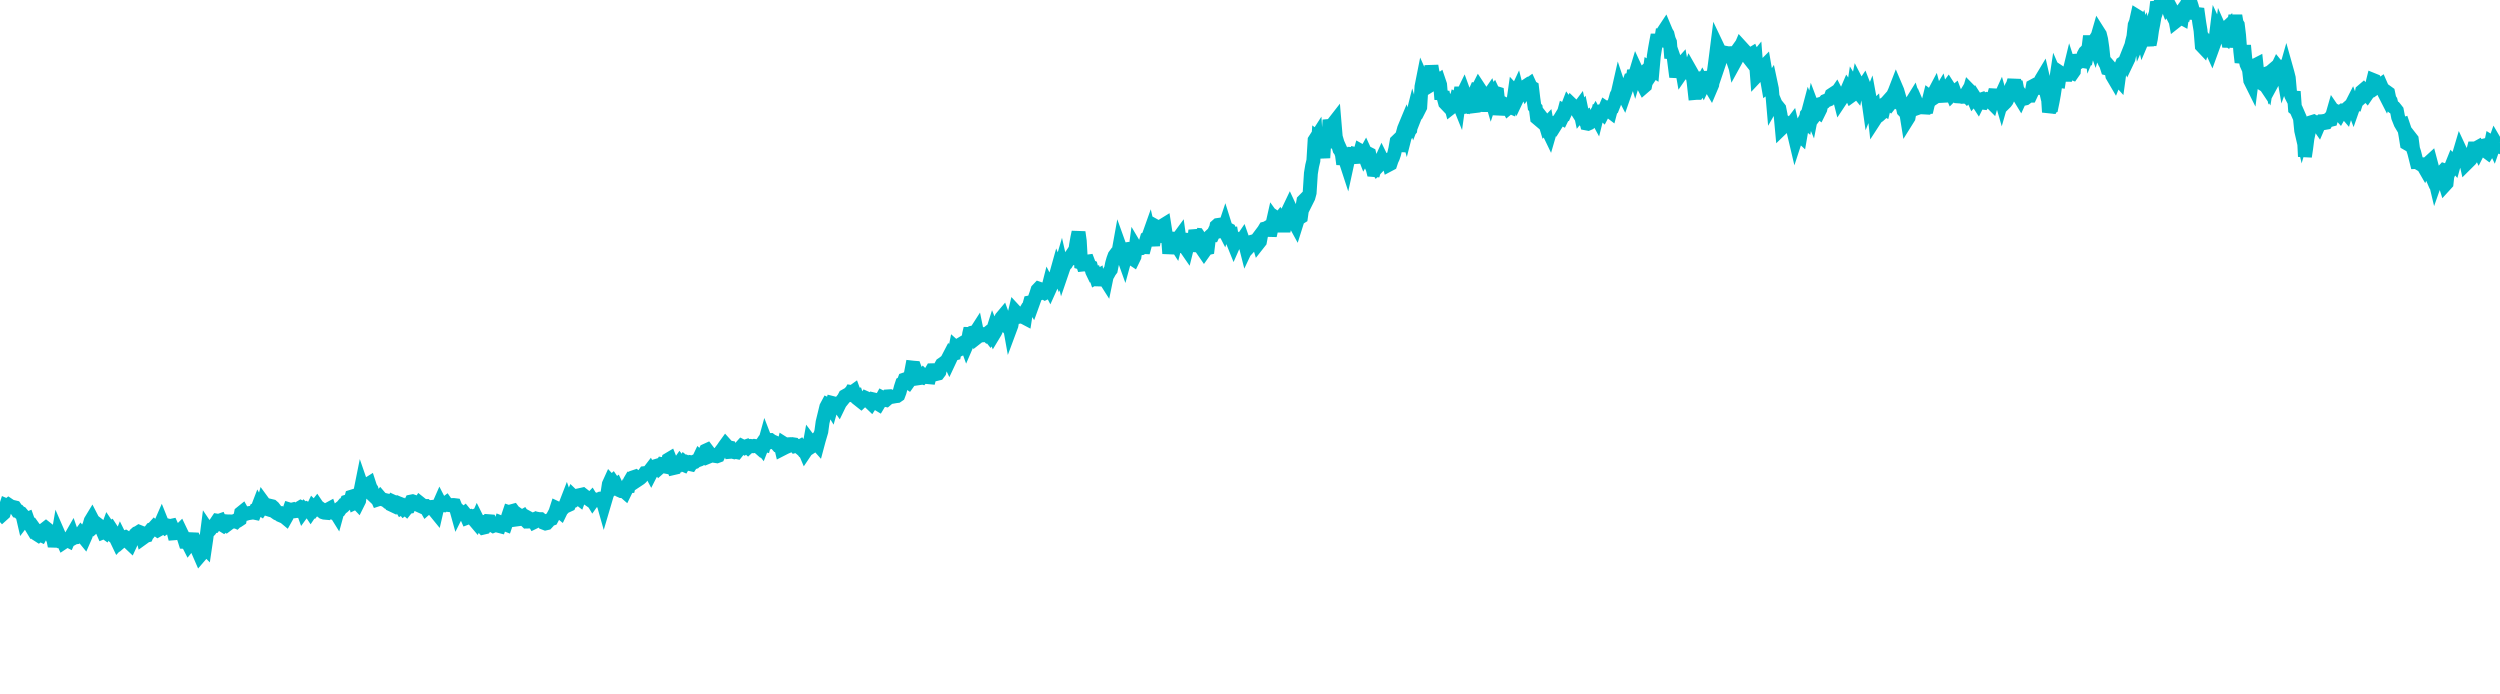 <svg width="180" height="50" xmlns="http://www.w3.org/2000/svg"><path d="M 0,36.609 L 0.089,36.946 L 0.179,37.045 L 0.268,36.965 L 0.358,36.668 L 0.447,36.392 L 0.537,36.431 L 0.626,36.358 L 0.716,36.418 L 0.805,36.468 L 1.074,36.533 L 1.163,36.663 L 1.252,36.797 L 1.342,36.814 L 1.431,36.915 L 1.521,36.947 L 1.61,37.053 L 1.7,37.443 L 1.789,37.326 L 1.879,37.395 L 1.968,37.359 L 2.058,37.614 L 2.326,38.059 L 2.416,37.985 L 2.505,38.109 L 2.594,38.154 L 2.684,38.482 L 2.773,38.539 L 2.863,38.47 L 2.952,38.514 L 3.042,38.35 L 3.131,38.25 L 3.221,38.097 L 3.31,38.027 L 3.579,38.24 L 3.668,38.468 L 3.757,38.685 L 3.847,38.878 L 3.936,39.318 L 4.026,38.979 L 4.115,38.963 L 4.205,38.434 L 4.294,38.638 L 4.384,38.801 L 4.473,38.864 L 4.563,39.057 L 4.831,38.878 L 4.92,38.924 L 5.01,38.718 L 5.099,38.649 L 5.189,38.492 L 5.278,38.746 L 5.368,38.696 L 5.457,38.686 L 5.547,38.596 L 5.636,38.589 L 5.726,38.559 L 5.815,38.437 L 6.083,38.765 L 6.173,38.559 L 6.262,38.296 L 6.352,38.005 L 6.441,37.811 L 6.531,37.497 L 6.62,37.35 L 6.71,37.525 L 6.799,37.592 L 6.889,37.794 L 6.978,37.713 L 7.068,37.783 L 7.336,38.113 L 7.425,38.318 L 7.515,38.281 L 7.604,38.345 L 7.694,38.202 L 7.783,37.96 L 7.873,38.094 L 7.962,38.036 L 8.052,38.174 L 8.141,38.517 L 8.231,38.646 L 8.32,38.702 L 8.499,39.077 L 8.588,38.98 L 8.678,38.756 L 8.767,38.936 L 8.857,38.858 L 8.946,38.711 L 9.036,38.677 L 9.125,38.73 L 9.215,38.909 L 9.304,39.073 L 9.394,39.158 L 9.483,38.966 L 9.751,38.468 L 9.841,38.387 L 9.93,38.352 L 10.02,38.294 L 10.109,38.329 L 10.199,38.384 L 10.288,38.738 L 10.378,38.673 L 10.467,38.587 L 10.557,38.565 L 10.646,38.357 L 10.736,38.333 L 10.915,38.102 L 11.004,38.073 L 11.093,37.974 L 11.183,38.062 L 11.272,38.105 L 11.362,38.168 L 11.451,38.117 L 11.541,37.773 L 11.63,37.569 L 11.72,37.794 L 11.809,37.873 L 11.899,37.961 L 12.078,37.836 L 12.167,37.857 L 12.256,37.872 L 12.346,37.853 L 12.435,38.047 L 12.525,38.397 L 12.614,38.39 L 12.704,38.371 L 12.793,38.367 L 12.883,38.282 L 12.972,38.194 L 13.062,38.382 L 13.241,38.73 L 13.33,39.015 L 13.419,39.018 L 13.509,39.065 L 13.598,39.24 L 13.688,39.128 L 13.777,38.999 L 13.867,38.83 L 13.956,38.834 L 14.046,39.067 L 14.135,39.435 L 14.225,39.588 L 14.404,40 L 14.493,39.896 L 14.583,39.655 L 14.672,39.327 L 14.761,39.419 L 14.851,38.81 L 14.94,38.118 L 15.03,38.251 L 15.119,38.157 L 15.209,38.013 L 15.298,37.902 L 15.388,37.891 L 15.656,37.49 L 15.746,37.505 L 15.835,37.474 L 15.924,37.668 L 16.014,37.797 L 16.103,37.851 L 16.193,37.78 L 16.282,37.533 L 16.372,37.541 L 16.461,37.694 L 16.551,37.626 L 16.64,37.546 L 16.819,37.553 L 16.909,37.508 L 16.998,37.548 L 17.087,37.458 L 17.177,37.461 L 17.266,37.402 L 17.356,36.931 L 17.445,36.859 L 17.535,37.02 L 17.624,37.013 L 17.714,36.997 L 17.803,36.963 L 18.161,36.906 L 18.25,36.901 L 18.34,36.92 L 18.429,36.692 L 18.519,36.657 L 18.608,36.424 L 18.698,36.587 L 18.787,36.644 L 18.877,36.507 L 18.966,36.189 L 19.056,36.312 L 19.235,36.648 L 19.324,36.676 L 19.414,36.609 L 19.503,36.43 L 19.592,36.451 L 19.682,36.529 L 19.771,36.647 L 19.861,36.91 L 19.95,36.972 L 20.04,37.013 L 20.129,36.991 L 20.219,37.114 L 20.487,37.228 L 20.577,37.303 L 20.666,37.144 L 20.755,36.931 L 20.845,36.685 L 20.934,36.712 L 21.024,36.691 L 21.113,36.8 L 21.203,36.812 L 21.292,36.796 L 21.382,36.792 L 21.471,36.631 L 21.65,36.523 L 21.74,36.569 L 21.829,36.814 L 21.918,36.691 L 22.008,36.773 L 22.097,36.786 L 22.187,36.673 L 22.276,36.715 L 22.366,36.85 L 22.455,36.718 L 22.545,36.532 L 22.634,36.619 L 22.813,36.393 L 22.903,36.526 L 22.992,36.554 L 23.082,36.619 L 23.171,36.814 L 23.26,36.883 L 23.35,36.912 L 23.439,36.92 L 23.529,36.71 L 23.618,36.682 L 23.708,36.633 L 23.797,36.899 L 24.066,36.937 L 24.155,36.883 L 24.245,37.028 L 24.334,36.702 L 24.423,36.632 L 24.513,36.639 L 24.602,36.508 L 24.692,36.399 L 24.781,36.406 L 24.871,36.323 L 24.96,36.114 L 25.05,36.086 L 25.229,36.092 L 25.318,35.759 L 25.408,35.731 L 25.497,35.801 L 25.586,36.181 L 25.676,36.138 L 25.765,36.233 L 25.855,36.053 L 25.944,35.406 L 26.034,34.957 L 26.123,35.215 L 26.213,35.225 L 26.481,34.87 L 26.571,34.813 L 26.66,35.086 L 26.75,35.227 L 26.839,35.648 L 26.928,35.732 L 27.018,35.687 L 27.107,35.757 L 27.197,35.962 L 27.286,35.933 L 27.376,35.827 L 27.465,35.931 L 27.734,36.006 L 27.823,36.077 L 27.913,36.047 L 28.002,36.068 L 28.091,36.108 L 28.181,36.337 L 28.27,36.379 L 28.36,36.144 L 28.449,36.185 L 28.539,36.171 L 28.628,36.21 L 28.718,36.244 L 28.897,36.546 L 28.986,36.492 L 29.076,36.61 L 29.165,36.543 L 29.254,36.622 L 29.344,36.507 L 29.433,36.493 L 29.523,36.289 L 29.612,36.11 L 29.702,36.092 L 29.791,36.123 L 29.881,36.254 L 30.149,36.376 L 30.239,36.232 L 30.328,36.303 L 30.417,36.406 L 30.507,36.431 L 30.596,36.431 L 30.686,36.587 L 30.775,36.509 L 30.865,36.494 L 30.954,36.513 L 31.044,36.504 L 31.133,36.577 L 31.402,36.907 L 31.491,36.522 L 31.581,36.398 L 31.67,36.196 L 31.759,36.369 L 31.849,36.374 L 31.938,36.242 L 32.028,36.291 L 32.117,36.224 L 32.207,36.352 L 32.296,36.361 L 32.386,36.373 L 32.654,36.36 L 32.744,36.371 L 32.833,36.593 L 32.922,36.912 L 33.012,36.733 L 33.101,36.816 L 33.191,37.018 L 33.28,37.017 L 33.37,37.029 L 33.459,36.958 L 33.549,37.068 L 33.638,37.274 L 33.907,37.171 L 33.996,37.217 L 34.085,37.181 L 34.175,37.482 L 34.264,37.587 L 34.354,37.383 L 34.443,37.56 L 34.533,37.661 L 34.622,37.639 L 34.712,37.891 L 34.801,37.991 L 34.891,37.97 L 35.159,37.525 L 35.249,37.532 L 35.338,37.793 L 35.427,37.804 L 35.517,37.858 L 35.606,37.821 L 35.696,37.758 L 35.785,37.757 L 35.875,37.855 L 35.964,37.878 L 36.054,37.621 L 36.412,37.762 L 36.501,37.5 L 36.59,37.159 L 36.68,36.89 L 36.769,36.919 L 36.859,36.802 L 36.948,36.778 L 37.038,36.898 L 37.127,37.411 L 37.217,37.399 L 37.306,37.055 L 37.396,37.118 L 37.575,37.222 L 37.664,37.171 L 37.753,37.304 L 37.843,37.467 L 37.932,37.554 L 38.022,37.552 L 38.111,37.33 L 38.201,37.379 L 38.29,37.469 L 38.38,37.43 L 38.469,37.587 L 38.559,37.543 L 38.738,37.363 L 38.827,37.38 L 38.917,37.38 L 39.006,37.456 L 39.095,37.482 L 39.185,37.655 L 39.274,37.689 L 39.364,37.668 L 39.453,37.572 L 39.543,37.452 L 39.632,37.394 L 39.722,37.362 L 39.99,36.861 L 40.08,36.583 L 40.169,36.625 L 40.258,36.796 L 40.348,36.869 L 40.437,36.686 L 40.527,36.615 L 40.616,36.495 L 40.706,36.363 L 40.795,36.133 L 40.885,36.386 L 40.974,36.345 L 41.243,35.713 L 41.332,35.799 L 41.421,35.792 L 41.511,35.883 L 41.6,35.814 L 41.69,35.884 L 41.779,35.64 L 41.869,35.62 L 41.958,35.738 L 42.048,35.686 L 42.137,35.755 L 42.227,35.83 L 42.495,36.016 L 42.584,35.922 L 42.674,36.07 L 42.763,35.944 L 42.853,35.989 L 42.942,36.02 L 43.032,36.029 L 43.121,35.948 L 43.211,35.908 L 43.3,35.917 L 43.39,36.041 L 43.479,36.355 L 43.748,35.443 L 43.837,34.857 L 43.926,34.661 L 44.016,34.758 L 44.105,34.677 L 44.195,34.809 L 44.284,35.024 L 44.374,34.952 L 44.463,35.136 L 44.553,35.187 L 44.642,35.315 L 44.732,35.355 L 44.911,35.35 L 45,35.427 L 45.089,35.245 L 45.179,35.003 L 45.268,35 L 45.358,34.631 L 45.447,34.48 L 45.537,34.487 L 45.626,34.354 L 45.716,34.324 L 45.805,34.414 L 45.895,34.571 L 46.074,34.452 L 46.163,34.373 L 46.252,34.25 L 46.342,34.189 L 46.431,34.064 L 46.521,34.055 L 46.61,34.048 L 46.7,33.992 L 46.789,33.876 L 46.879,34.045 L 46.968,33.871 L 47.058,33.895 L 47.237,33.759 L 47.326,33.522 L 47.416,33.495 L 47.505,33.651 L 47.594,33.572 L 47.684,33.428 L 47.773,33.445 L 47.863,33.587 L 47.952,33.604 L 48.042,33.463 L 48.131,33.082 L 48.221,33.028 L 48.489,33.702 L 48.579,33.681 L 48.668,33.41 L 48.757,33.402 L 48.847,33.432 L 48.936,33.305 L 49.026,33.423 L 49.115,33.426 L 49.205,33.464 L 49.294,33.306 L 49.384,33.379 L 49.473,33.31 L 49.652,33.408 L 49.742,33.428 L 49.831,33.291 L 49.92,33.304 L 50.01,33.275 L 50.099,33.192 L 50.189,33.157 L 50.278,33.125 L 50.368,32.937 L 50.457,33.019 L 50.547,33.005 L 50.636,32.814 L 50.815,32.441 L 50.905,32.4 L 50.994,32.517 L 51.083,32.854 L 51.173,32.817 L 51.262,32.793 L 51.352,32.752 L 51.441,32.762 L 51.531,32.836 L 51.62,32.85 L 51.71,32.817 L 51.799,32.629 L 52.068,32.273 L 52.157,32.139 L 52.247,32.015 L 52.336,32.114 L 52.425,32.198 L 52.515,32.216 L 52.604,32.528 L 52.694,32.52 L 52.783,32.536 L 52.873,32.559 L 52.962,32.534 L 53.052,32.553 L 53.32,32.219 L 53.41,32.119 L 53.499,32.164 L 53.588,32.217 L 53.678,32.151 L 53.767,32.12 L 53.857,32.201 L 53.946,32.119 L 54.036,32.107 L 54.125,32.124 L 54.215,32.128 L 54.304,32.104 L 54.573,32.147 L 54.662,32.225 L 54.751,32.099 L 54.841,32.213 L 54.93,31.985 L 55.02,32.01 L 55.109,31.688 L 55.199,31.921 L 55.288,31.888 L 55.378,31.685 L 55.467,31.682 L 55.557,31.749 L 55.825,31.869 L 55.915,31.974 L 56.004,31.943 L 56.093,31.94 L 56.183,31.973 L 56.272,32.349 L 56.362,32.303 L 56.451,31.944 L 56.541,32.001 L 56.63,31.995 L 56.72,31.99 L 56.809,32.098 L 57.078,31.985 L 57.167,31.998 L 57.256,32.107 L 57.346,32.081 L 57.435,32.109 L 57.525,32.185 L 57.614,32.136 L 57.704,32.262 L 57.793,32.21 L 57.883,32.322 L 57.972,32.532 L 58.062,32.398 L 58.241,32.281 L 58.33,31.79 L 58.419,31.908 L 58.509,31.935 L 58.598,31.826 L 58.688,31.736 L 58.777,31.909 L 58.867,32.01 L 58.956,31.677 L 59.046,31.371 L 59.135,31.069 L 59.225,30.405 L 59.493,29.298 L 59.583,29.129 L 59.672,29.171 L 59.761,29.186 L 59.851,29.334 L 59.94,29.019 L 60.03,29.042 L 60.119,29.158 L 60.209,29.069 L 60.298,29.071 L 60.388,29.202 L 60.477,29.019 L 60.746,28.685 L 60.835,28.517 L 60.924,28.467 L 61.014,28.462 L 61.103,28.373 L 61.193,28.387 L 61.282,28.224 L 61.372,28.239 L 61.461,28.175 L 61.551,28.423 L 61.64,28.419 L 61.73,28.698 L 61.998,28.91 L 62.087,28.825 L 62.177,28.824 L 62.266,28.796 L 62.356,28.663 L 62.445,28.703 L 62.535,28.779 L 62.624,28.955 L 62.714,29.041 L 62.803,28.904 L 62.893,28.758 L 62.982,28.779 L 63.161,29.043 L 63.25,29.097 L 63.34,28.948 L 63.429,28.796 L 63.519,28.634 L 63.608,28.681 L 63.698,28.783 L 63.787,28.801 L 63.877,28.724 L 63.966,28.537 L 64.056,28.531 L 64.145,28.587 L 64.503,28.524 L 64.592,28.514 L 64.682,28.452 L 64.771,28.216 L 64.861,27.876 L 64.95,27.605 L 65.04,27.556 L 65.129,27.323 L 65.219,27.292 L 65.308,27.468 L 65.398,27.529 L 65.487,27.403 L 65.666,26.462 L 65.755,26.472 L 65.845,26.479 L 65.934,26.722 L 66.024,27.009 L 66.113,27.237 L 66.203,27.224 L 66.292,27.133 L 66.382,27.162 L 66.471,27.056 L 66.561,27.145 L 66.65,27.138 L 66.918,27.163 L 67.008,26.809 L 67.097,26.659 L 67.187,26.657 L 67.276,26.673 L 67.366,26.695 L 67.455,26.919 L 67.545,26.897 L 67.634,26.778 L 67.724,26.392 L 67.813,26.234 L 67.903,26.174 L 68.171,25.968 L 68.26,25.797 L 68.35,25.985 L 68.439,25.795 L 68.529,25.598 L 68.618,25.491 L 68.708,25.467 L 68.797,25.023 L 68.887,25.104 L 68.976,25.213 L 69.066,25.17 L 69.155,24.795 L 69.513,24.578 L 69.602,24.825 L 69.692,24.617 L 69.781,24.031 L 69.871,23.655 L 69.96,24.09 L 70.05,23.94 L 70.139,23.921 L 70.229,23.947 L 70.318,23.808 L 70.408,24.247 L 70.676,24.037 L 70.765,24.057 L 70.855,24.135 L 70.944,24.127 L 71.034,24.055 L 71.123,24.148 L 71.213,24.106 L 71.302,24.219 L 71.392,24.093 L 71.481,23.812 L 71.571,24.036 L 71.66,23.888 L 72.107,22.875 L 72.197,22.768 L 72.286,23.012 L 72.376,23.26 L 72.465,23.451 L 72.555,23.553 L 72.644,23.166 L 72.734,23.669 L 72.823,23.43 L 72.913,22.917 L 73.002,22.79 L 73.091,22.415 L 73.36,22.706 L 73.449,22.657 L 73.539,22.781 L 73.628,22.766 L 73.718,22.847 L 73.807,22.894 L 73.897,22.316 L 73.986,22.164 L 74.076,22.093 L 74.165,21.77 L 74.254,21.753 L 74.344,21.901 L 74.612,21.158 L 74.702,20.873 L 74.791,20.779 L 74.881,20.81 L 74.97,21.097 L 75.06,21.078 L 75.149,21.046 L 75.239,21.099 L 75.328,21.056 L 75.417,20.948 L 75.507,20.592 L 75.596,20.764 L 75.865,20.167 L 75.954,19.934 L 76.044,19.758 L 76.133,19.439 L 76.223,19.662 L 76.312,19.423 L 76.402,19.115 L 76.491,19.507 L 76.581,19.244 L 76.67,19.054 L 76.759,18.98 L 76.849,18.831 L 77.207,18.291 L 77.296,18.381 L 77.386,18.282 L 77.475,17.647 L 77.565,17.134 L 77.654,16.716 L 77.744,17.356 L 77.833,18.918 L 77.922,18.944 L 78.012,19.158 L 78.101,19.433 L 78.191,18.456 L 78.459,19.161 L 78.549,19.201 L 78.638,19.549 L 78.728,19.736 L 78.817,19.709 L 78.907,19.966 L 78.996,19.914 L 79.085,20.534 L 79.175,20.09 L 79.264,20.052 L 79.354,19.919 L 79.443,19.918 L 79.622,20.2 L 79.712,19.763 L 79.801,19.702 L 79.891,19.536 L 79.98,19.419 L 80.07,18.972 L 80.159,18.659 L 80.249,18.414 L 80.338,18.293 L 80.427,18.279 L 80.517,18.212 L 80.606,17.718 L 80.964,18.715 L 81.054,18.385 L 81.143,17.941 L 81.233,17.927 L 81.322,17.956 L 81.412,18.122 L 81.501,18.605 L 81.59,18.664 L 81.68,18.479 L 81.769,17.825 L 81.859,17.977 L 81.948,17.9 L 82.127,17.876 L 82.217,17.778 L 82.306,17.782 L 82.396,17.787 L 82.485,17.456 L 82.575,17.151 L 82.664,17.101 L 82.753,16.85 L 82.843,17.24 L 82.932,17.292 L 83.022,17.649 L 83.111,17.129 L 83.29,16.335 L 83.38,16.385 L 83.469,16.534 L 83.559,16.926 L 83.648,16.581 L 83.738,16.225 L 83.827,16.17 L 83.917,16.743 L 84.006,17.424 L 84.095,17.041 L 84.185,18.253 L 84.274,17.679 L 84.453,17.342 L 84.543,17.41 L 84.632,17.549 L 84.722,17.194 L 84.811,17.198 L 84.901,17.075 L 84.99,17.714 L 85.08,17.716 L 85.169,17.585 L 85.258,17.725 L 85.348,17.812 L 85.437,17.941 L 85.706,16.864 L 85.795,18.076 L 85.885,17.64 L 85.974,17.325 L 86.064,16.593 L 86.153,16.902 L 86.243,16.91 L 86.332,17.042 L 86.421,17.306 L 86.511,17.311 L 86.6,18.003 L 86.69,18.134 L 86.869,17.881 L 86.958,17.862 L 87.048,17.136 L 87.137,16.999 L 87.227,16.917 L 87.316,16.922 L 87.406,16.728 L 87.495,16.712 L 87.584,16.28 L 87.674,16.2 L 87.763,16.187 L 87.853,16.31 L 88.032,16.348 L 88.121,16.522 L 88.211,16.253 L 88.3,16.537 L 88.39,16.493 L 88.479,16.539 L 88.569,16.851 L 88.658,16.844 L 88.748,17.363 L 88.837,17.584 L 88.926,17.383 L 89.016,17.2 L 89.284,17.395 L 89.374,17.36 L 89.463,17.229 L 89.553,17.486 L 89.642,17.513 L 89.732,17.868 L 89.821,17.679 L 89.911,17.802 L 90,17.705 L 90.089,17.654 L 90.179,17.53 L 90.268,17.368 L 90.447,17.32 L 90.537,17.2 L 90.626,17.499 L 90.716,17.385 L 90.805,16.902 L 90.895,16.741 L 90.984,16.608 L 91.074,16.457 L 91.163,16.436 L 91.252,16.383 L 91.342,16.452 L 91.431,16.96 L 91.7,15.763 L 91.789,15.887 L 91.879,15.689 L 91.968,15.75 L 92.058,15.864 L 92.147,15.752 L 92.237,15.89 L 92.326,16.245 L 92.416,16.629 L 92.505,16.25 L 92.594,15.923 L 92.684,15.318 L 92.863,14.942 L 92.952,15.133 L 93.042,15.613 L 93.131,15.946 L 93.221,16.049 L 93.31,16.212 L 93.4,15.926 L 93.489,15.642 L 93.579,15.679 L 93.668,15.624 L 93.757,14.987 L 93.847,14.463 L 94.026,14.281 L 94.115,14.387 L 94.205,14.207 L 94.294,13.879 L 94.384,12.481 L 94.473,11.944 L 94.563,11.572 L 94.652,10.093 L 94.742,9.952 L 94.831,11.322 L 94.92,9.986 L 95.01,10.054 L 95.189,10.726 L 95.278,11.364 L 95.368,9.898 L 95.457,10.618 L 95.547,10.06 L 95.636,10.035 L 95.726,8.641 L 95.815,8.998 L 95.905,9.134 L 95.994,8.895 L 96.083,8.781 L 96.173,9.852 L 96.441,10.761 L 96.531,10.882 L 96.62,11.139 L 96.71,11.821 L 96.799,11.399 L 96.889,11.599 L 96.978,11.872 L 97.068,11.458 L 97.157,11.384 L 97.247,11.282 L 97.336,11.088 L 97.425,11.093 L 97.604,11.697 L 97.694,11.122 L 97.783,11.143 L 97.873,11.178 L 97.962,10.861 L 98.052,10.912 L 98.141,10.946 L 98.231,11.178 L 98.32,11.016 L 98.41,11.213 L 98.499,11.043 L 98.588,11.088 L 98.767,11.876 L 98.857,12.237 L 98.946,12.244 L 99.036,11.947 L 99.125,12.083 L 99.215,11.989 L 99.304,11.864 L 99.394,11.646 L 99.483,11.45 L 99.573,11.634 L 99.662,11.638 L 99.93,11.521 L 100.02,11.849 L 100.109,11.802 L 100.199,11.53 L 100.288,11.343 L 100.378,11.076 L 100.467,10.696 L 100.557,10.178 L 100.646,10.092 L 100.736,10.879 L 100.825,10.397 L 100.915,9.918 L 101.093,9.261 L 101.183,9.044 L 101.272,9.366 L 101.362,9.015 L 101.451,9.437 L 101.541,9.332 L 101.63,8.63 L 101.72,8.269 L 101.809,8.571 L 101.899,8.342 L 101.988,8.244 L 102.256,7.712 L 102.346,6.238 L 102.435,5.789 L 102.525,5.992 L 102.614,6.076 L 102.704,6.313 L 102.793,6.258 L 102.883,5.956 L 102.972,5.619 L 103.062,4.741 L 103.151,5.266 L 103.241,5.424 L 103.509,5.9 L 103.598,5.834 L 103.688,6.1 L 103.777,7.154 L 103.867,6.627 L 103.956,7.081 L 104.046,7.417 L 104.135,7.511 L 104.225,7.291 L 104.314,7.4 L 104.404,7.396 L 104.493,7.735 L 104.761,7.524 L 104.851,7.17 L 104.94,7.217 L 105.03,7.44 L 105.119,6.8 L 105.209,6.324 L 105.298,6.819 L 105.388,6.634 L 105.477,6.878 L 105.567,7.129 L 105.656,7.664 L 105.746,7.651 L 106.014,7.776 L 106.103,8.059 L 106.193,6.672 L 106.282,6.467 L 106.372,6.481 L 106.461,6.305 L 106.551,6.442 L 106.64,6.916 L 106.73,7.482 L 106.819,7.968 L 106.909,7.519 L 106.998,7.159 L 107.266,6.772 L 107.356,7.078 L 107.445,6.805 L 107.535,6.692 L 107.624,6.884 L 107.714,6.696 L 107.803,6.723 L 107.893,7.519 L 107.982,8.239 L 108.072,7.829 L 108.161,7.589 L 108.25,7.452 L 108.519,7.587 L 108.608,7.758 L 108.698,7.684 L 108.787,7.721 L 108.877,7.462 L 108.966,7.283 L 109.056,6.645 L 109.145,6.742 L 109.235,6.549 L 109.324,6.9 L 109.414,6.71 L 109.503,6.436 L 109.771,6.258 L 109.861,6.464 L 109.95,6.33 L 110.04,6.127 L 110.129,6.064 L 110.219,6.26 L 110.308,6.31 L 110.398,7.075 L 110.487,7.692 L 110.577,7.795 L 110.666,8.498 L 111.024,8.801 L 111.113,8.612 L 111.203,8.727 L 111.292,9.02 L 111.382,8.924 L 111.471,9.425 L 111.561,9.612 L 111.65,9.305 L 111.74,9.154 L 111.829,8.861 L 111.918,8.87 L 112.008,8.983 L 112.187,8.698 L 112.276,8.608 L 112.366,8.46 L 112.455,8.509 L 112.545,8.324 L 112.634,7.991 L 112.724,8.039 L 112.813,7.844 L 112.903,7.609 L 112.992,7.729 L 113.082,7.74 L 113.171,7.541 L 113.439,7.799 L 113.529,7.943 L 113.618,7.847 L 113.708,7.727 L 113.797,8.144 L 113.887,8.032 L 113.976,8.463 L 114.066,8.605 L 114.155,8.546 L 114.245,8.892 L 114.334,8.909 L 114.423,8.87 L 114.692,8.589 L 114.781,8.445 L 114.871,8.288 L 114.96,8.452 L 115.05,8.088 L 115.139,8.107 L 115.229,8.042 L 115.318,8.059 L 115.408,8.147 L 115.497,7.977 L 115.586,7.77 L 115.676,7.831 L 115.944,8.036 L 116.034,7.694 L 116.123,7.684 L 116.213,7.46 L 116.302,7.177 L 116.392,6.848 L 116.481,6.684 L 116.571,6.286 L 116.66,6.553 L 116.75,6.566 L 116.839,6.697 L 116.928,6.868 L 117.197,6.099 L 117.286,5.983 L 117.376,5.72 L 117.465,5.696 L 117.555,5.684 L 117.644,5.08 L 117.734,5.38 L 117.823,5.084 L 117.913,5.278 L 118.002,5.588 L 118.091,5.504 L 118.181,5.902 L 118.36,6.246 L 118.449,6.169 L 118.539,5.73 L 118.628,5.733 L 118.718,5.599 L 118.807,4.917 L 118.897,4.969 L 118.986,5.026 L 119.076,4.03 L 119.165,3.468 L 119.254,2.978 L 119.344,2.517 L 119.523,3.331 L 119.612,2.791 L 119.702,2.839 L 119.791,2.235 L 119.881,2.099 L 119.97,2.311 L 120.06,2.459 L 120.149,2.828 L 120.239,3.034 L 120.328,4.185 L 120.417,3.878 L 120.507,4.138 L 120.686,5.537 L 120.775,5.145 L 120.865,4.797 L 120.954,4.752 L 121.044,4.651 L 121.133,5.165 L 121.223,5.034 L 121.312,4.993 L 121.402,4.999 L 121.491,5.225 L 121.581,5.268 L 121.67,5.022 L 121.849,5.338 L 121.938,5.889 L 122.028,6.696 L 122.117,6.688 L 122.207,6.687 L 122.296,6.538 L 122.386,6.468 L 122.475,6.105 L 122.565,5.933 L 122.654,6.104 L 122.744,5.917 L 122.833,5.2 L 123.101,6.157 L 123.191,6.309 L 123.28,6.099 L 123.37,5.383 L 123.459,4.723 L 123.549,4.025 L 123.638,3.322 L 123.728,3.511 L 123.817,3.696 L 123.907,4.165 L 123.996,3.902 L 124.085,3.772 L 124.354,3.823 L 124.443,3.842 L 124.533,3.835 L 124.622,3.892 L 124.712,4.156 L 124.801,4.031 L 124.891,4.5 L 124.98,4.338 L 125.07,4.164 L 125.159,3.759 L 125.249,3.567 L 125.338,3.358 L 125.785,3.848 L 125.875,4.136 L 125.964,4.249 L 126.054,3.93 L 126.143,3.876 L 126.233,4.087 L 126.322,4.382 L 126.412,4.272 L 126.501,5.442 L 126.59,5.347 L 126.68,5.254 L 126.859,4.836 L 126.948,4.836 L 127.038,4.746 L 127.127,5.266 L 127.217,5.66 L 127.306,6.172 L 127.396,6.103 L 127.485,5.965 L 127.575,6.39 L 127.664,7.418 L 127.753,7.262 L 127.843,7.479 L 128.111,7.81 L 128.201,8.265 L 128.29,9.23 L 128.38,9.143 L 128.469,9.048 L 128.559,9.024 L 128.648,8.889 L 128.738,8.959 L 128.827,8.973 L 128.917,9.037 L 129.006,8.92 L 129.274,10.057 L 129.364,9.782 L 129.453,9.664 L 129.543,9.674 L 129.632,9.757 L 129.722,9.236 L 129.811,8.868 L 129.901,8.703 L 129.99,8.776 L 130.08,8.246 L 130.169,8.144 L 130.258,7.808 L 130.437,8.242 L 130.527,7.783 L 130.616,8.019 L 130.706,8.267 L 130.795,8.15 L 130.885,7.971 L 130.974,8.041 L 131.064,7.859 L 131.153,7.459 L 131.243,7.432 L 131.332,7.377 L 131.421,7.27 L 131.69,7.163 L 131.779,7.073 L 131.869,6.83 L 131.958,6.771 L 132.048,6.859 L 132.137,6.832 L 132.227,6.7 L 132.316,6.875 L 132.406,6.893 L 132.495,7.243 L 132.584,7.109 L 132.853,6.844 L 132.942,6.61 L 133.032,6.399 L 133.121,6.527 L 133.211,6.689 L 133.3,6.881 L 133.39,6.816 L 133.479,6.226 L 133.569,6.375 L 133.658,6.484 L 133.748,6.04 L 133.837,6.213 L 134.105,6.286 L 134.195,6.152 L 134.284,6.379 L 134.374,6.58 L 134.463,6.818 L 134.553,7.451 L 134.642,7.228 L 134.732,7.719 L 134.821,7.88 L 134.911,7.793 L 135,8.591 L 135.089,8.454 L 135.268,8.328 L 135.358,8.246 L 135.447,7.89 L 135.537,7.778 L 135.626,7.826 L 135.716,7.465 L 135.805,7.405 L 135.895,7.304 L 135.984,7.421 L 136.074,7.488 L 136.163,7.375 L 136.252,6.953 L 136.431,6.559 L 136.521,6.326 L 136.61,6.535 L 136.7,6.847 L 136.789,7.156 L 136.879,7.508 L 136.968,7.559 L 137.058,7.966 L 137.147,8.06 L 137.237,8.056 L 137.326,8.608 L 137.416,8.464 L 137.594,7.481 L 137.684,7.283 L 137.773,7.139 L 137.863,7.429 L 137.952,7.318 L 138.042,7.526 L 138.131,7.755 L 138.221,7.723 L 138.31,7.552 L 138.4,7.259 L 138.489,8.157 L 138.579,7.734 L 138.757,7.72 L 138.847,7.343 L 138.936,6.982 L 139.026,7.049 L 139.115,6.866 L 139.205,6.782 L 139.294,6.613 L 139.384,6.952 L 139.473,6.893 L 139.563,6.778 L 139.652,6.732 L 139.742,6.582 L 139.92,7.304 L 140.01,6.634 L 140.099,6.396 L 140.189,6.363 L 140.278,6.244 L 140.368,6.385 L 140.457,6.583 L 140.547,6.791 L 140.636,6.702 L 140.726,6.629 L 140.815,6.868 L 140.905,6.934 L 141.173,6.951 L 141.262,6.97 L 141.352,6.959 L 141.441,6.967 L 141.531,6.818 L 141.62,6.912 L 141.71,6.819 L 141.799,6.513 L 141.889,6.605 L 141.978,6.874 L 142.068,7.078 L 142.157,6.973 L 142.425,7.388 L 142.515,7.208 L 142.604,7.178 L 142.694,7.383 L 142.783,7.394 L 142.873,7.252 L 142.962,7.172 L 143.052,7.135 L 143.141,7.157 L 143.231,7.186 L 143.32,7.314 L 143.41,7.405 L 143.678,6.486 L 143.767,6.982 L 143.857,7.09 L 143.946,7.172 L 144.036,6.973 L 144.125,7.282 L 144.215,6.968 L 144.304,7.459 L 144.394,7.37 L 144.483,7.251 L 144.573,7.05 L 144.841,6.244 L 144.93,6.088 L 145.02,5.786 L 145.109,6.199 L 145.199,6.219 L 145.288,6.68 L 145.378,6.951 L 145.467,7.097 L 145.557,6.899 L 145.646,7.024 L 145.736,7.107 L 145.825,7.088 L 146.093,6.888 L 146.183,6.888 L 146.272,6.699 L 146.362,6.206 L 146.451,6.158 L 146.541,6.274 L 146.63,6.734 L 146.72,6.29 L 146.809,6.202 L 146.899,6.151 L 146.988,5.687 L 147.078,5.537 L 147.346,6.703 L 147.435,6.69 L 147.525,8.075 L 147.614,7.758 L 147.704,7.715 L 147.793,7.283 L 147.883,6.782 L 147.972,6.19 L 148.062,5.594 L 148.151,5.799 L 148.241,5.814 L 148.33,5.227 L 148.598,5.405 L 148.688,5.761 L 148.777,5.42 L 148.867,5.379 L 148.956,5.323 L 149.046,4.952 L 149.135,5.227 L 149.225,5.263 L 149.314,5.136 L 149.404,3.953 L 149.493,4.308 L 149.583,4.542 L 149.851,4.376 L 149.94,4.391 L 150.03,3.924 L 150.119,3.761 L 150.209,3.676 L 150.298,3.758 L 150.388,3.312 L 150.477,2.595 L 150.567,3.37 L 150.656,3.16 L 150.746,3.019 L 150.835,3.267 L 151.103,2.338 L 151.193,2.48 L 151.282,2.838 L 151.372,3.462 L 151.461,4.309 L 151.551,4.502 L 151.64,4.654 L 151.73,4.938 L 151.819,4.96 L 151.909,4.828 L 151.998,4.93 L 152.087,5.457 L 152.266,5.762 L 152.356,5.537 L 152.445,5.609 L 152.535,5.709 L 152.624,5.06 L 152.714,4.78 L 152.803,4.559 L 152.893,4.499 L 152.982,4.453 L 153.072,4.227 L 153.161,4.415 L 153.25,4.228 L 153.519,2.975 L 153.608,2.632 L 153.698,1.796 L 153.787,1.58 L 153.877,1.174 L 153.966,1.229 L 154.056,1.713 L 154.145,2.518 L 154.235,2.31 L 154.324,2.706 L 154.414,2.493 L 154.592,3.265 L 154.682,2.637 L 154.771,3.215 L 154.861,2.796 L 154.95,2.167 L 155.04,1.711 L 155.129,1.195 L 155.219,0.932 L 155.308,0.139 L 155.398,0.466 L 155.487,0.351 L 155.577,0.154 L 155.845,0 L 155.934,0.131 L 156.024,0.373 L 156.113,0.243 L 156.203,0.442 L 156.292,0.85 L 156.382,1.024 L 156.471,0.893 L 156.561,1.061 L 156.65,1.547 L 156.74,1.476 L 156.829,1.151 L 157.097,1.296 L 157.187,0.673 L 157.276,0.55 L 157.366,0.642 L 157.455,0.329 L 157.545,0.279 L 157.634,0.162 L 157.724,0.193 L 157.813,0.469 L 157.903,0.814 L 157.992,1.327 L 158.082,0.998 L 158.26,1.018 L 158.35,1.66 L 158.439,2.195 L 158.529,3.303 L 158.618,3.397 L 158.708,3.112 L 158.797,3.282 L 158.887,3.313 L 158.976,3.181 L 159.066,3.3 L 159.155,3.406 L 159.245,3.604 L 159.513,2.865 L 159.602,2.141 L 159.692,2.333 L 159.781,2.569 L 159.871,3.076 L 159.96,2.397 L 160.05,2.599 L 160.139,2.662 L 160.229,2.078 L 160.318,1.995 L 160.408,2.921 L 160.497,3.324 L 160.765,2.299 L 160.855,1.635 L 160.944,1.125 L 161.034,1.647 L 161.123,1.79 L 161.213,2.535 L 161.302,3.697 L 161.392,4.49 L 161.481,4.164 L 161.571,3.274 L 161.66,4.223 L 161.75,4.625 L 161.928,5.024 L 162.018,5.799 L 162.107,5.978 L 162.197,5.277 L 162.286,4.839 L 162.376,4.7 L 162.465,4.654 L 162.555,5.489 L 162.644,5.883 L 162.734,5.939 L 162.823,5.773 L 162.913,5.851 L 163.181,6.253 L 163.27,5.697 L 163.36,5.233 L 163.449,5.199 L 163.539,5.122 L 163.628,5.899 L 163.718,5.733 L 163.807,5.074 L 163.897,5.006 L 163.986,4.82 L 164.076,4.931 L 164.165,4.429 L 164.344,4.977 L 164.433,5.496 L 164.523,5.246 L 164.612,4.934 L 164.702,5.255 L 164.791,5.611 L 164.881,6.619 L 164.97,6.874 L 165.06,7.052 L 165.149,6.592 L 165.239,7.822 L 165.328,7.896 L 165.596,8.51 L 165.686,9.408 L 165.775,9.793 L 165.865,9.487 L 165.954,11.274 L 166.044,10.673 L 166.133,9.975 L 166.223,9.554 L 166.312,8.741 L 166.402,9.018 L 166.491,8.778 L 166.581,8.75 L 166.849,8.901 L 166.938,9.029 L 167.028,8.819 L 167.117,8.734 L 167.207,8.732 L 167.296,8.715 L 167.386,8.85 L 167.475,8.834 L 167.565,8.681 L 167.654,8.594 L 167.744,8.648 L 167.833,8.625 L 168.012,8 L 168.101,8.13 L 168.191,7.998 L 168.28,8.039 L 168.37,8.113 L 168.459,8.213 L 168.549,8.053 L 168.638,7.986 L 168.728,8.012 L 168.817,8.004 L 168.907,8.109 L 168.996,7.804 L 169.175,7.648 L 169.264,7.621 L 169.354,7.445 L 169.443,7.683 L 169.533,7.426 L 169.622,7.446 L 169.712,7.166 L 169.801,7.104 L 169.891,7.122 L 169.98,7.042 L 170.07,6.562 L 170.159,6.486 L 170.427,6.789 L 170.517,6.657 L 170.606,6.498 L 170.696,6.281 L 170.785,6.128 L 170.875,5.766 L 170.964,5.802 L 171.054,6.013 L 171.143,6.248 L 171.233,6.184 L 171.322,6.176 L 171.412,6.111 L 171.68,6.723 L 171.769,6.897 L 171.859,6.628 L 171.948,6.692 L 172.038,7.125 L 172.127,7.26 L 172.217,7.619 L 172.306,7.699 L 172.396,7.744 L 172.485,7.852 L 172.575,7.968 L 172.664,8.435 L 172.843,8.886 L 172.932,9.035 L 173.022,8.998 L 173.111,9.262 L 173.201,9.771 L 173.29,10.325 L 173.38,10.377 L 173.469,10.125 L 173.559,9.921 L 173.648,10.035 L 173.738,10.718 L 173.827,10.992 L 174.095,12.057 L 174.185,11.546 L 174.274,11.829 L 174.364,11.883 L 174.453,11.901 L 174.543,12.058 L 174.632,11.843 L 174.722,11.849 L 174.811,12.053 L 174.901,11.684 L 174.99,11.602 L 175.08,11.941 L 175.348,13.068 L 175.437,12.815 L 175.527,12.72 L 175.616,13.112 L 175.706,13.127 L 175.795,13.028 L 175.885,13.085 L 175.974,13.008 L 176.064,13.293 L 176.153,13.195 L 176.243,12.344 L 176.332,12.373 L 176.6,11.706 L 176.69,11.805 L 176.779,11.48 L 176.869,11.364 L 176.958,11.371 L 177.048,11.139 L 177.137,10.839 L 177.227,11.032 L 177.316,11.202 L 177.406,11.426 L 177.495,11.368 L 177.584,11.773 L 177.853,11.506 L 177.942,11.381 L 178.032,10.956 L 178.121,10.673 L 178.211,10.314 L 178.3,10.661 L 178.39,10.611 L 178.479,10.801 L 178.569,10.623 L 178.658,10.626 L 178.748,10.505 L 178.837,10.483 L 179.016,10.903 L 179.105,10.969 L 179.195,10.824 L 179.284,10.677 L 179.374,10.24 L 179.463,10.296 L 179.553,10.483 L 179.642,10.229 L 179.732,10.383 L 179.821,10.437 L 179.911,10.307 L 180,10.296" stroke="#00bac7" stroke-width="1" fill="none"/></svg>
